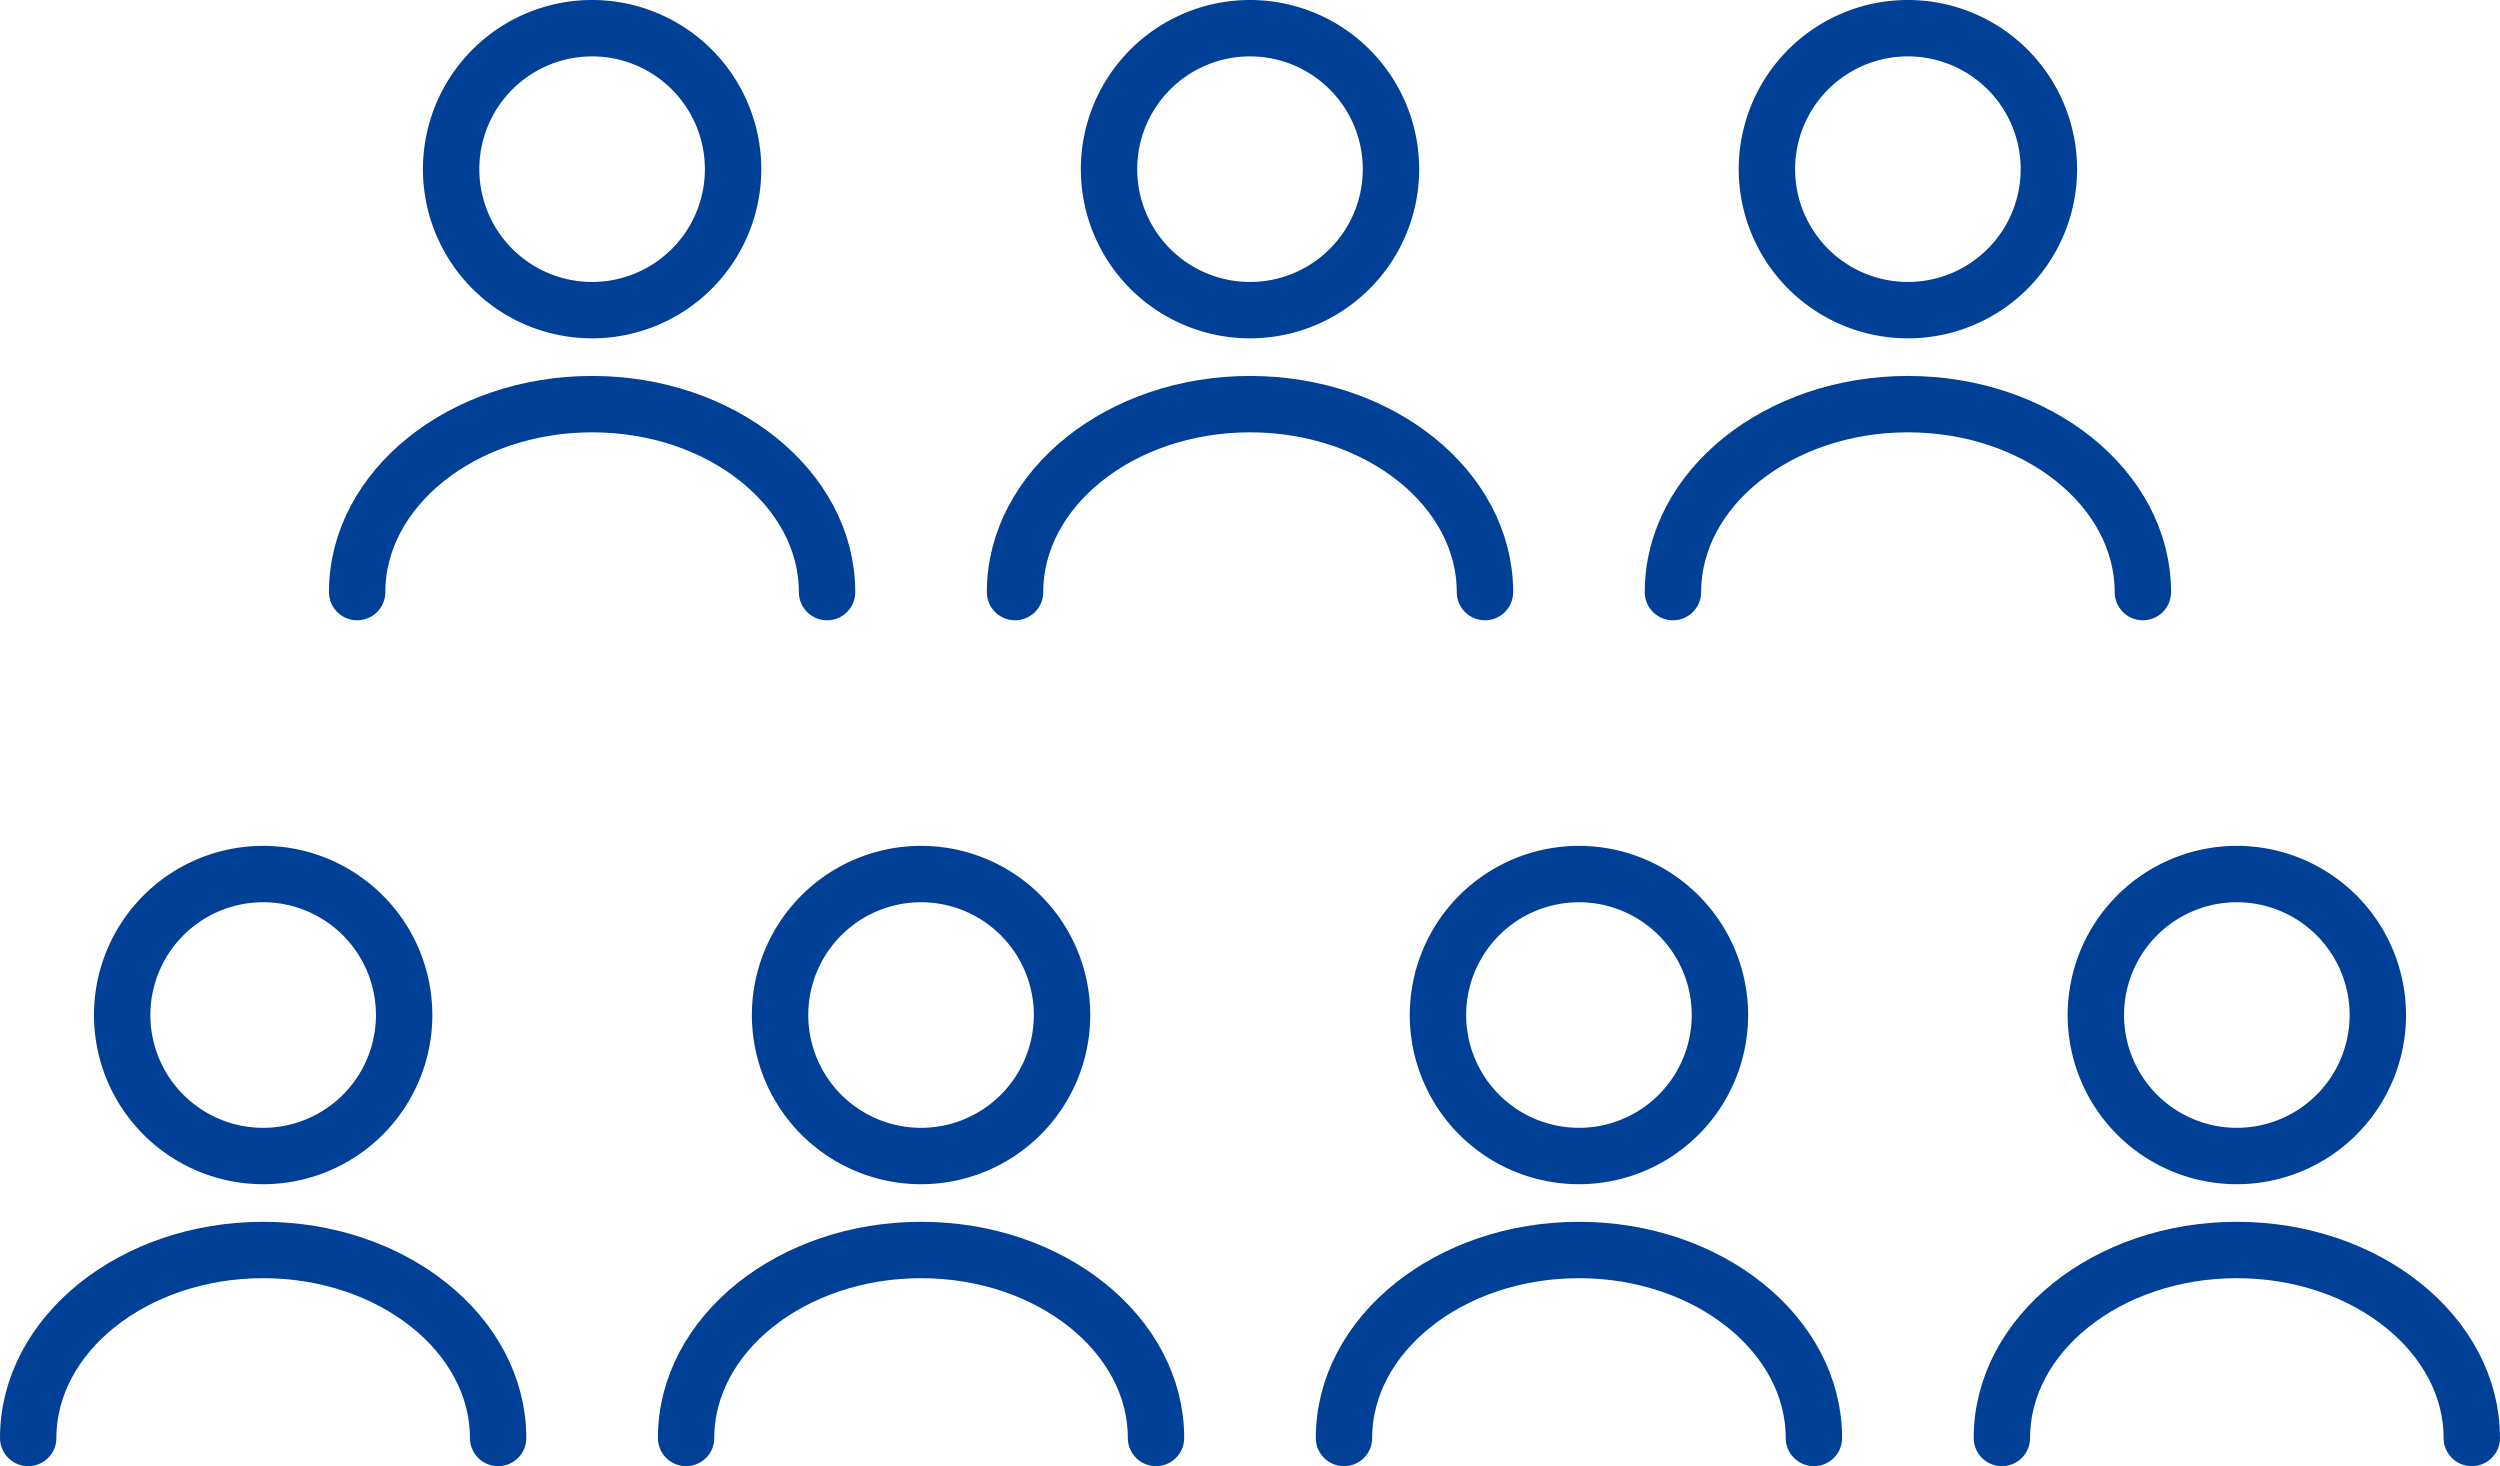 <svg xmlns="http://www.w3.org/2000/svg" viewBox="0 0 266 156"><defs><style>.cls-1{fill:none;stroke:#004097;stroke-linecap:round;stroke-linejoin:round;stroke-width:6px;}</style></defs><g id="レイヤー_2" data-name="レイヤー 2"><g id="images"><path class="cls-1" d="M133,3a15,15,0,1,1-15,15A15,15,0,0,1,133,3Z"/><path class="cls-1" d="M108,63c0-11,11.2-20,25-20s25,9,25,20"/><path class="cls-1" d="M168,93a15,15,0,1,1-15,15,15,15,0,0,1,15-15Z"/><path class="cls-1" d="M143,153c0-11,11.2-20,25-20s25,9,25,20"/><path class="cls-1" d="M98,93a15,15,0,1,1-15,15A15,15,0,0,1,98,93Z"/><path class="cls-1" d="M73,153c0-11,11.2-20,25-20s25,9,25,20"/><path class="cls-1" d="M28,93a15,15,0,1,1-15,15A15,15,0,0,1,28,93Z"/><path class="cls-1" d="M3,153c0-11,11.2-20,25-20s25,9,25,20"/><path class="cls-1" d="M238,93a15,15,0,1,1-15,15,15,15,0,0,1,15-15Z"/><path class="cls-1" d="M213,153c0-11,11.2-20,25-20s25,9,25,20"/><path class="cls-1" d="M63,3A15,15,0,1,1,48,18,15,15,0,0,1,63,3Z"/><path class="cls-1" d="M38,63c0-11,11.2-20,25-20s25,9,25,20"/><path class="cls-1" d="M203,3a15,15,0,1,1-15,15A15,15,0,0,1,203,3Z"/><path class="cls-1" d="M178,63c0-11,11.2-20,25-20s25,9,25,20"/></g></g></svg>